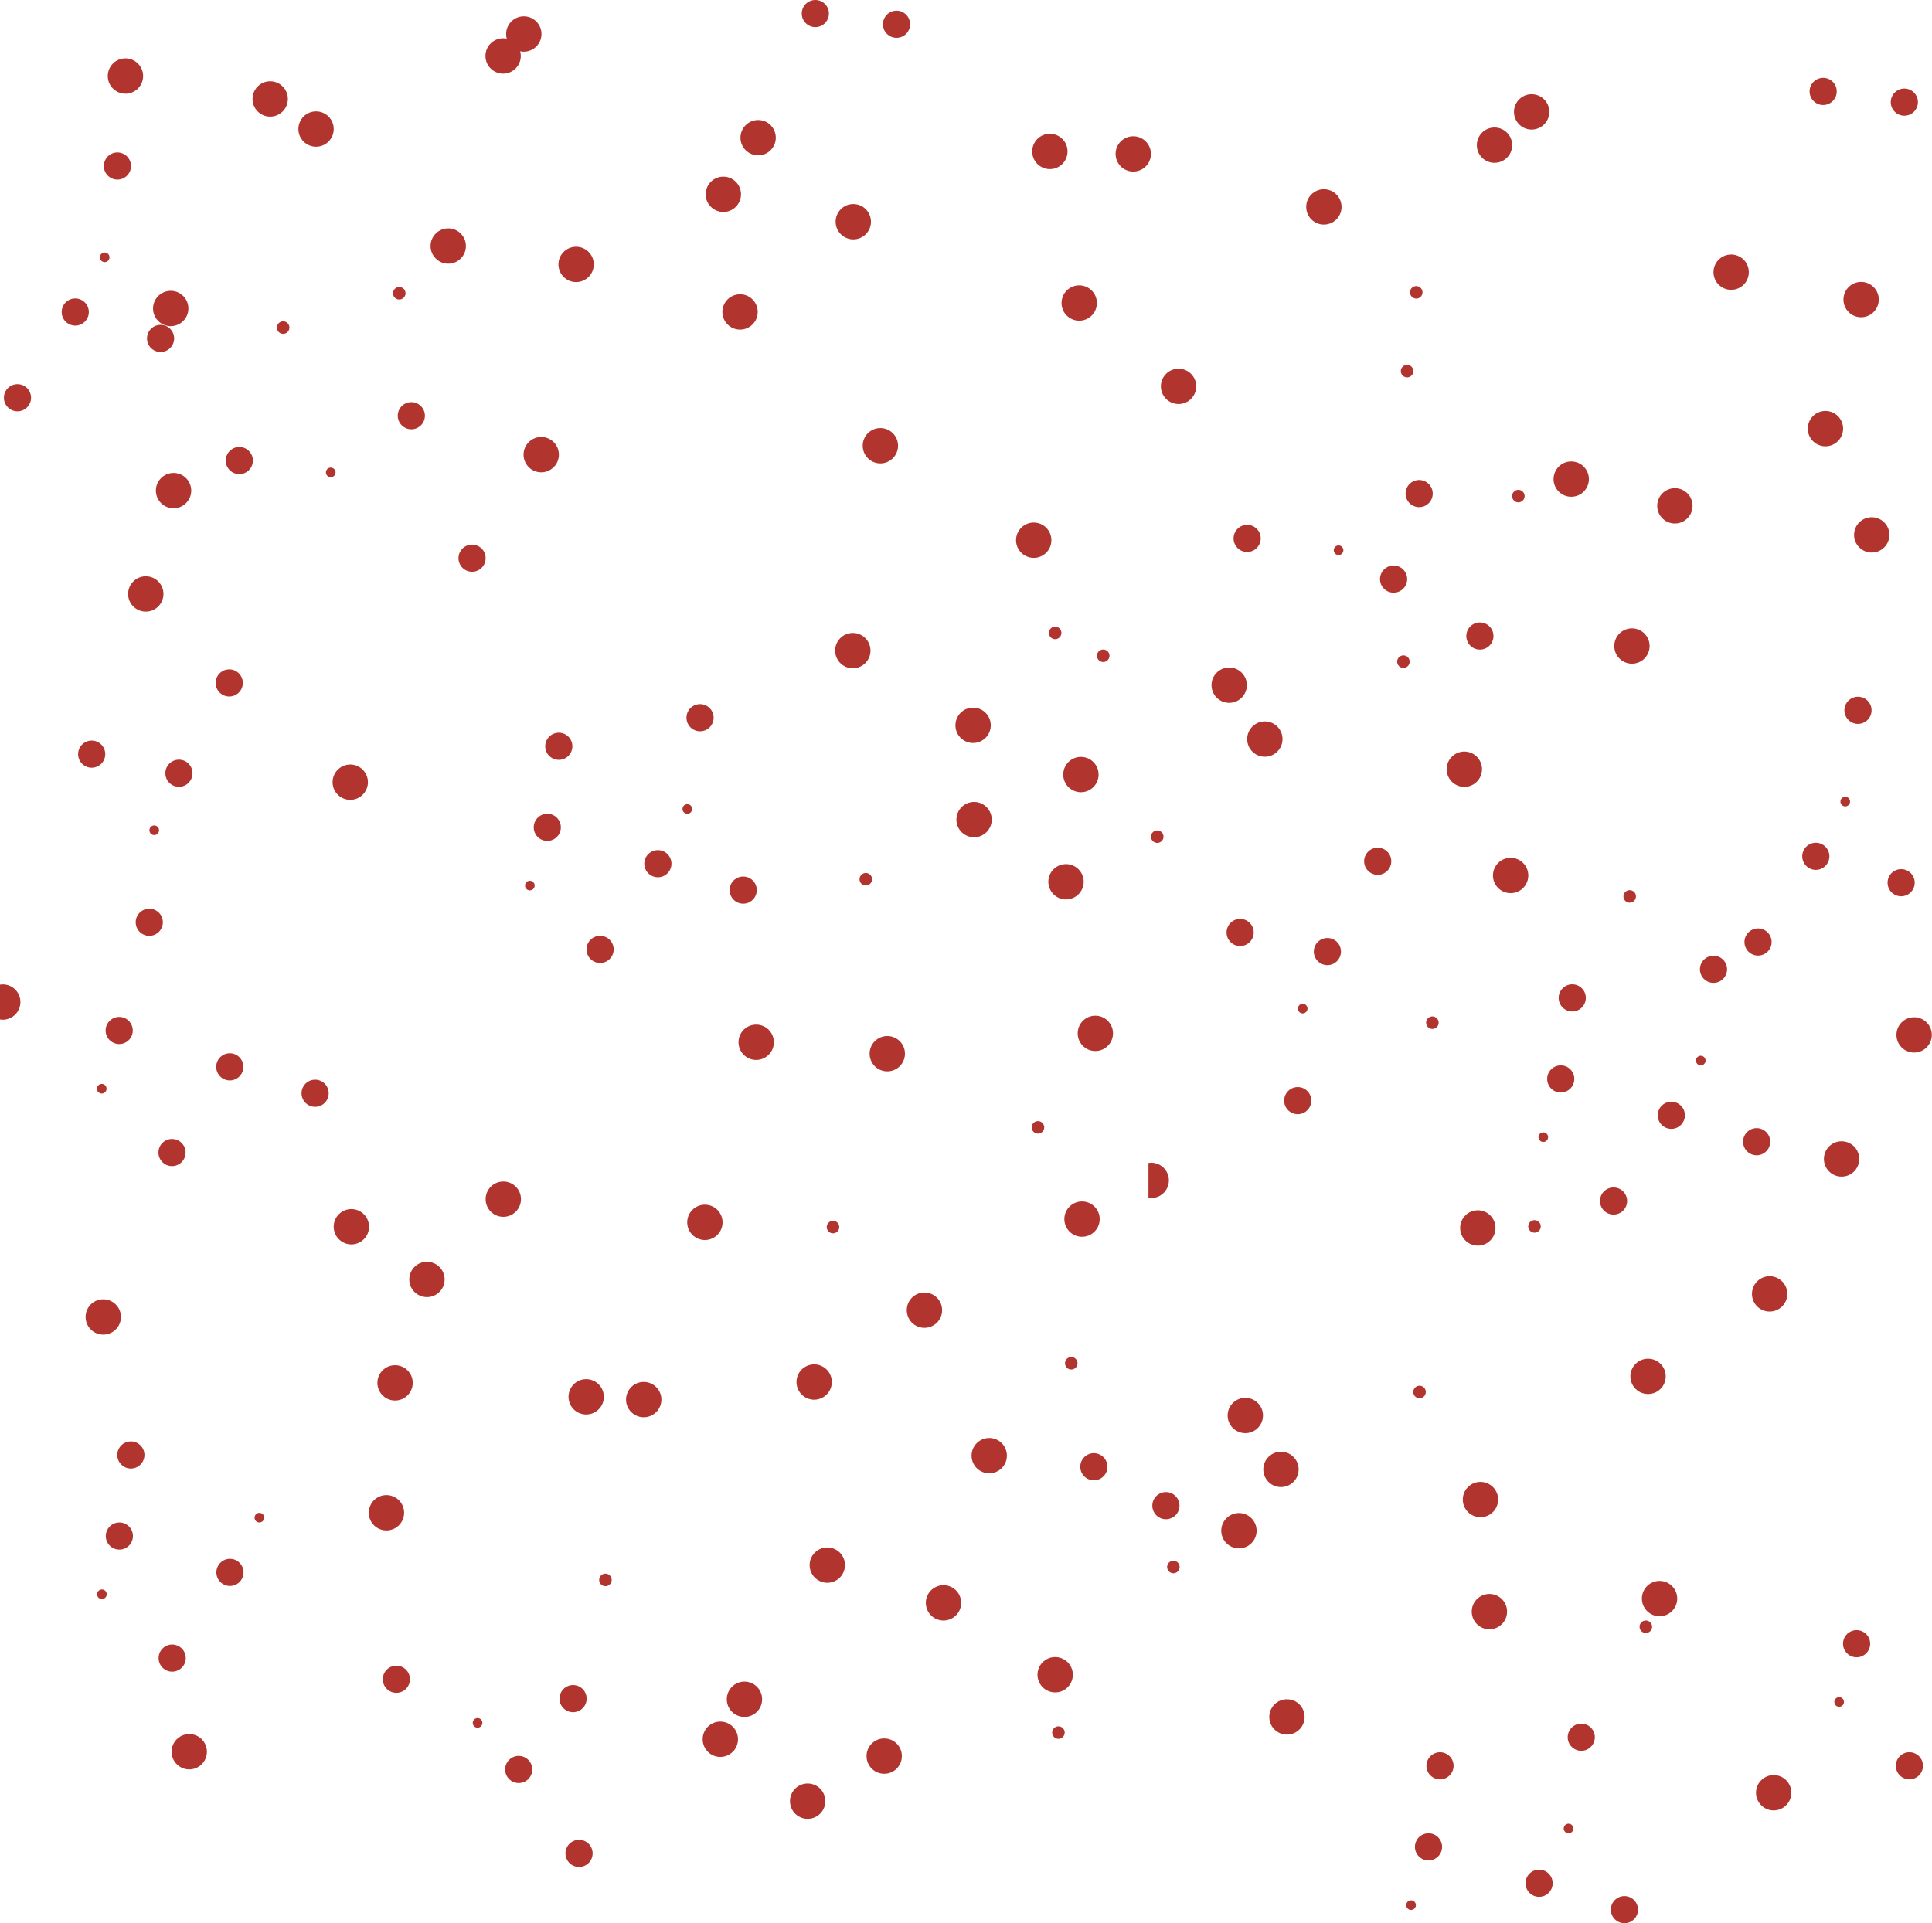 <?xml version="1.0" encoding="UTF-8" standalone="no"?><svg xmlns="http://www.w3.org/2000/svg" xmlns:xlink="http://www.w3.org/1999/xlink" fill="#000000" height="494" preserveAspectRatio="xMidYMid meet" version="1" viewBox="0.0 0.0 496.1 494.0" width="496.1" zoomAndPan="magnify"><defs><clipPath id="a"><path d="M 486 261 L 496.051 261 L 496.051 271 L 486 271 Z M 486 261"/></clipPath><clipPath id="b"><path d="M 413 486 L 421 486 L 421 493.969 L 413 493.969 Z M 413 486"/></clipPath></defs><g><g id="change1_1"><path d="M 476.09 137.348 C 476.113 134.84 478.16 132.828 480.668 132.852 C 483.176 132.871 485.188 134.922 485.164 137.43 C 485.145 139.934 483.094 141.949 480.586 141.926 C 478.082 141.902 476.066 139.852 476.09 137.348" fill="#b2342f"/></g><g id="change1_2"><path d="M 468.344 297.633 C 468.367 295.125 470.414 293.113 472.922 293.137 C 475.43 293.156 477.441 295.207 477.418 297.715 C 477.398 300.219 475.348 302.234 472.84 302.211 C 470.336 302.188 468.32 300.141 468.344 297.633" fill="#b2342f"/></g><g id="change1_3"><path d="M 269.191 226.441 C 269.215 223.938 271.266 221.922 273.77 221.945 C 276.277 221.965 278.289 224.016 278.27 226.523 C 278.246 229.027 276.195 231.039 273.688 231.02 C 271.184 230.996 269.172 228.945 269.191 226.441" fill="#b2342f"/></g><g id="change1_4"><path d="M 221.527 114.441 C 221.547 111.938 223.598 109.922 226.102 109.945 C 228.609 109.969 230.621 112.02 230.602 114.523 C 230.578 117.027 228.527 119.043 226.023 119.02 C 223.516 119 221.504 116.949 221.527 114.441" fill="#b2342f"/></g><g id="change1_5"><path d="M 134.438 116.734 C 134.461 114.227 136.512 112.215 139.016 112.234 C 141.52 112.258 143.535 114.309 143.512 116.816 C 143.488 119.32 141.441 121.336 138.934 121.312 C 136.43 121.289 134.414 119.238 134.438 116.734" fill="#b2342f"/></g><g id="change1_6"><path d="M 418.652 353.473 C 418.676 350.969 420.723 348.953 423.23 348.977 C 425.734 349 427.75 351.047 427.727 353.555 C 427.703 356.059 425.656 358.074 423.148 358.051 C 420.645 358.031 418.629 355.98 418.652 353.473" fill="#b2342f"/></g><g id="change1_7"><path d="M 315.234 363.527 C 315.258 361.023 317.309 359.008 319.816 359.031 C 322.32 359.055 324.336 361.102 324.312 363.609 C 324.289 366.113 322.238 368.129 319.734 368.105 C 317.227 368.082 315.215 366.035 315.234 363.527" fill="#b2342f"/></g><g id="change1_8"><path d="M 421.008 417.812 C 421.016 416.922 421.742 416.207 422.633 416.215 C 423.52 416.223 424.234 416.949 424.227 417.84 C 424.219 418.727 423.492 419.441 422.602 419.434 C 421.715 419.426 421 418.699 421.008 417.812" fill="#b2342f"/></g><g id="change1_9"><path d="M 362.902 357.516 C 362.91 356.625 363.637 355.914 364.527 355.918 C 365.414 355.926 366.129 356.656 366.121 357.543 C 366.113 358.434 365.387 359.148 364.496 359.141 C 363.609 359.133 362.895 358.402 362.902 357.516" fill="#b2342f"/></g><g id="change1_10"><path d="M 366.199 262.656 C 366.207 261.77 366.934 261.055 367.824 261.062 C 368.711 261.07 369.426 261.797 369.418 262.688 C 369.41 263.574 368.684 264.289 367.797 264.281 C 366.906 264.273 366.191 263.547 366.199 262.656" fill="#b2342f"/></g><g id="change1_11"><path d="M 392.422 314.988 C 392.43 314.098 393.156 313.383 394.043 313.391 C 394.934 313.398 395.648 314.125 395.641 315.016 C 395.633 315.902 394.902 316.617 394.016 316.609 C 393.125 316.602 392.41 315.875 392.422 314.988" fill="#b2342f"/></g><g id="change1_12"><path d="M 383.363 224.828 C 383.387 222.32 385.434 220.309 387.941 220.328 C 390.445 220.352 392.461 222.402 392.438 224.906 C 392.418 227.414 390.367 229.426 387.859 229.406 C 385.355 229.383 383.34 227.336 383.363 224.828" fill="#b2342f"/></g><g id="change1_13"><path d="M 375.617 385.113 C 375.641 382.605 377.688 380.594 380.195 380.617 C 382.699 380.637 384.715 382.688 384.691 385.191 C 384.672 387.699 382.621 389.711 380.113 389.691 C 377.605 389.668 375.594 387.617 375.617 385.113" fill="#b2342f"/></g><g id="change1_14"><path d="M 187.355 228.59 C 187.371 226.664 188.945 225.117 190.871 225.137 C 192.797 225.152 194.344 226.727 194.328 228.652 C 194.309 230.578 192.734 232.125 190.809 232.109 C 188.887 232.09 187.34 230.516 187.355 228.59" fill="#b2342f"/></g><g id="change1_15"><path d="M 176.465 313.922 C 176.488 311.414 178.539 309.402 181.043 309.422 C 183.551 309.445 185.562 311.496 185.539 314 C 185.52 316.508 183.469 318.523 180.965 318.5 C 178.457 318.477 176.445 316.426 176.465 313.922" fill="#b2342f"/></g><g id="change1_16"><path d="M 137.051 212.469 C 137.066 210.543 138.641 208.996 140.566 209.012 C 142.492 209.031 144.039 210.605 144.02 212.531 C 144.004 214.453 142.43 216.004 140.504 215.984 C 138.578 215.969 137.031 214.395 137.051 212.469" fill="#b2342f"/></g><g id="change1_17"><path d="M 21.98 338.211 C 22 335.707 24.051 333.691 26.555 333.715 C 29.062 333.738 31.074 335.789 31.055 338.293 C 31.031 340.801 28.98 342.812 26.473 342.789 C 23.969 342.77 21.957 340.719 21.98 338.211" fill="#b2342f"/></g><g id="change1_18"><path d="M 44.059 449.887 C 44.082 447.379 46.133 445.367 48.637 445.391 C 51.145 445.41 53.156 447.461 53.133 449.969 C 53.113 452.473 51.062 454.488 48.555 454.465 C 46.051 454.441 44.035 452.391 44.059 449.887" fill="#b2342f"/></g><g id="change1_19"><path d="M 325.926 440.953 C 325.949 438.449 327.996 436.434 330.504 436.457 C 333.012 436.48 335.023 438.527 335 441.035 C 334.977 443.539 332.93 445.555 330.422 445.531 C 327.914 445.508 325.902 443.461 325.926 440.953" fill="#b2342f"/></g><g id="change1_20"><path d="M 222.512 451.008 C 222.531 448.5 224.582 446.488 227.086 446.512 C 229.594 446.531 231.605 448.582 231.586 451.09 C 231.562 453.594 229.512 455.609 227.008 455.586 C 224.5 455.562 222.488 453.512 222.512 451.008" fill="#b2342f"/></g><g id="change1_21"><path d="M 270.176 444.996 C 270.184 444.105 270.91 443.391 271.801 443.398 C 272.688 443.406 273.402 444.133 273.395 445.023 C 273.387 445.91 272.66 446.625 271.77 446.617 C 270.883 446.609 270.164 445.883 270.176 444.996" fill="#b2342f"/></g><g id="change1_22"><path d="M 273.473 350.137 C 273.48 349.246 274.207 348.531 275.098 348.539 C 275.984 348.547 276.699 349.277 276.691 350.164 C 276.684 351.055 275.957 351.77 275.066 351.758 C 274.18 351.754 273.465 351.023 273.473 350.137" fill="#b2342f"/></g><g id="change1_23"><path d="M 299.695 402.465 C 299.699 401.578 300.43 400.863 301.316 400.871 C 302.207 400.879 302.922 401.605 302.914 402.496 C 302.902 403.383 302.176 404.098 301.289 404.09 C 300.398 404.082 299.684 403.355 299.695 402.465" fill="#b2342f"/></g><g id="change1_24"><path d="M 324.391 377.371 C 324.414 374.867 326.465 372.852 328.969 372.875 C 331.477 372.895 333.488 374.945 333.469 377.453 C 333.445 379.957 331.395 381.973 328.891 381.949 C 326.383 381.926 324.371 379.875 324.391 377.371" fill="#b2342f"/></g><g id="change1_25"><path d="M 276.727 265.371 C 276.746 262.867 278.797 260.852 281.301 260.875 C 283.809 260.898 285.824 262.949 285.801 265.453 C 285.777 267.957 283.727 269.973 281.223 269.949 C 278.719 269.93 276.703 267.879 276.727 265.371" fill="#b2342f"/></g><g id="change1_26"><path d="M 189.637 267.664 C 189.66 265.156 191.711 263.145 194.215 263.168 C 196.723 263.188 198.734 265.238 198.715 267.746 C 198.691 270.25 196.641 272.266 194.133 272.242 C 191.629 272.219 189.613 270.168 189.637 267.664" fill="#b2342f"/></g><g id="change1_27"><path d="M 249.48 373.836 C 249.5 371.332 251.551 369.316 254.059 369.34 C 256.562 369.363 258.574 371.414 258.555 373.918 C 258.531 376.422 256.48 378.438 253.977 378.414 C 251.469 378.395 249.457 376.344 249.48 373.836" fill="#b2342f"/></g><g id="change1_28"><path d="M 186.625 436.414 C 186.648 433.91 188.699 431.895 191.203 431.918 C 193.711 431.941 195.723 433.992 195.699 436.496 C 195.68 439 193.629 441.016 191.121 440.992 C 188.617 440.973 186.602 438.922 186.625 436.414" fill="#b2342f"/></g><g id="change1_29"><path d="M 96.91 355.145 C 96.934 352.637 98.984 350.625 101.488 350.645 C 103.992 350.668 106.008 352.719 105.984 355.223 C 105.965 357.73 103.914 359.742 101.406 359.723 C 98.902 359.699 96.887 357.648 96.91 355.145" fill="#b2342f"/></g><g id="change1_30"><path d="M 464.203 110.051 C 464.227 107.543 466.273 105.531 468.781 105.551 C 471.285 105.574 473.301 107.625 473.277 110.133 C 473.254 112.637 471.203 114.652 468.699 114.629 C 466.191 114.605 464.18 112.555 464.203 110.051" fill="#b2342f"/></g><g id="change1_31"><path d="M 265.051 38.859 C 265.074 36.352 267.121 34.34 269.629 34.359 C 272.137 34.383 274.148 36.434 274.125 38.941 C 274.102 41.445 272.055 43.461 269.547 43.438 C 267.039 43.414 265.027 41.363 265.051 38.859" fill="#b2342f"/></g><g id="change1_32"><path d="M 110.562 63.148 C 110.586 60.645 112.637 58.633 115.141 58.652 C 117.648 58.676 119.66 60.727 119.637 63.23 C 119.617 65.738 117.566 67.75 115.059 67.727 C 112.555 67.707 110.543 65.656 110.562 63.148" fill="#b2342f"/></g><g id="change1_33"><path d="M 140.004 191.648 C 140.02 189.727 141.594 188.176 143.52 188.195 C 145.445 188.211 146.992 189.789 146.977 191.711 C 146.957 193.637 145.383 195.184 143.457 195.164 C 141.531 195.148 139.984 193.574 140.004 191.648" fill="#b2342f"/></g><g id="change1_34"><path d="M 414.512 165.891 C 414.531 163.387 416.582 161.371 419.09 161.395 C 421.594 161.414 423.609 163.465 423.586 165.973 C 423.562 168.477 421.512 170.492 419.008 170.469 C 416.504 170.445 414.488 168.395 414.512 165.891" fill="#b2342f"/></g><g id="change1_35"><path d="M 311.094 175.945 C 311.117 173.438 313.168 171.426 315.672 171.449 C 318.18 171.469 320.191 173.52 320.172 176.027 C 320.145 178.531 318.098 180.547 315.594 180.523 C 313.086 180.5 311.07 178.449 311.094 175.945" fill="#b2342f"/></g><g id="change1_36"><path d="M 416.863 230.227 C 416.875 229.34 417.602 228.625 418.488 228.633 C 419.379 228.641 420.094 229.367 420.086 230.258 C 420.074 231.145 419.352 231.859 418.461 231.852 C 417.57 231.844 416.855 231.117 416.863 230.227" fill="#b2342f"/></g><g id="change1_37"><path d="M 358.762 169.934 C 358.77 169.043 359.496 168.328 360.383 168.336 C 361.273 168.344 361.988 169.07 361.98 169.961 C 361.973 170.852 361.242 171.566 360.355 171.555 C 359.469 171.547 358.754 170.82 358.762 169.934" fill="#b2342f"/></g><g id="change1_38"><path d="M 362.059 75.074 C 362.066 74.184 362.793 73.469 363.684 73.477 C 364.57 73.484 365.285 74.215 365.277 75.102 C 365.27 75.992 364.543 76.703 363.652 76.695 C 362.766 76.688 362.051 75.961 362.059 75.074" fill="#b2342f"/></g><g id="change1_39"><path d="M 388.277 127.402 C 388.285 126.516 389.016 125.801 389.902 125.809 C 390.789 125.816 391.504 126.543 391.496 127.434 C 391.488 128.32 390.762 129.035 389.871 129.027 C 388.984 129.02 388.27 128.293 388.277 127.402" fill="#b2342f"/></g><g id="change1_40"><path d="M 379.223 37.242 C 379.242 34.738 381.293 32.723 383.801 32.746 C 386.305 32.77 388.316 34.816 388.297 37.324 C 388.273 39.832 386.227 41.844 383.719 41.82 C 381.215 41.801 379.199 39.75 379.223 37.242" fill="#b2342f"/></g><g id="change1_41"><path d="M 371.477 197.527 C 371.496 195.023 373.547 193.012 376.055 193.031 C 378.559 193.055 380.574 195.105 380.551 197.609 C 380.527 200.117 378.477 202.129 375.973 202.105 C 373.465 202.086 371.453 200.035 371.477 197.527" fill="#b2342f"/></g><g id="change1_42"><path d="M 190.137 35.324 C 190.16 32.82 192.211 30.805 194.715 30.828 C 197.223 30.848 199.234 32.898 199.211 35.406 C 199.191 37.91 197.141 39.926 194.637 39.902 C 192.129 39.879 190.113 37.832 190.137 35.324" fill="#b2342f"/></g><g id="change1_43"><path d="M 124.656 14.34 C 124.68 11.832 126.73 9.82 129.234 9.84 C 131.742 9.863 133.754 11.914 133.73 14.422 C 133.711 16.926 131.66 18.938 129.152 18.918 C 126.648 18.895 124.637 16.844 124.656 14.34" fill="#b2342f"/></g><g id="change1_44"><path d="M 269.332 162.555 C 269.34 161.664 270.066 160.949 270.953 160.957 C 271.844 160.965 272.559 161.691 272.551 162.582 C 272.543 163.469 271.816 164.184 270.926 164.18 C 270.039 164.172 269.324 163.441 269.332 162.555" fill="#b2342f"/></g><g id="change1_45"><path d="M 295.551 214.883 C 295.559 213.992 296.285 213.281 297.176 213.285 C 298.062 213.297 298.777 214.023 298.77 214.91 C 298.762 215.801 298.035 216.516 297.145 216.508 C 296.258 216.5 295.543 215.773 295.551 214.883" fill="#b2342f"/></g><g id="change1_46"><path d="M 320.25 189.789 C 320.273 187.281 322.324 185.27 324.828 185.289 C 327.336 185.312 329.348 187.363 329.324 189.867 C 329.305 192.375 327.254 194.391 324.746 194.367 C 322.242 194.344 320.227 192.293 320.25 189.789" fill="#b2342f"/></g><g id="change1_47"><path d="M 272.586 77.789 C 272.605 75.285 274.656 73.27 277.16 73.289 C 279.668 73.312 281.684 75.363 281.66 77.871 C 281.637 80.375 279.586 82.391 277.078 82.367 C 274.574 82.344 272.562 80.297 272.586 77.789" fill="#b2342f"/></g><g id="change1_48"><path d="M 165.445 221.809 C 165.465 219.883 167.039 218.336 168.961 218.352 C 170.891 218.371 172.438 219.945 172.418 221.871 C 172.402 223.797 170.828 225.344 168.902 225.324 C 166.977 225.309 165.43 223.734 165.445 221.809" fill="#b2342f"/></g><g id="change1_49"><path d="M 185.496 80.082 C 185.52 77.574 187.566 75.562 190.074 75.582 C 192.578 75.605 194.594 77.656 194.57 80.16 C 194.547 82.668 192.496 84.68 189.992 84.66 C 187.488 84.637 185.473 82.586 185.496 80.082" fill="#b2342f"/></g><g id="change1_50"><path d="M 245.336 186.254 C 245.359 183.746 247.406 181.734 249.914 181.758 C 252.422 181.777 254.434 183.828 254.41 186.336 C 254.391 188.84 252.34 190.855 249.832 190.832 C 247.328 190.812 245.316 188.762 245.336 186.254" fill="#b2342f"/></g><g id="change1_51"><path d="M 265.352 143.289 C 262.844 143.238 260.852 141.168 260.902 138.66 C 260.957 136.156 263.031 134.164 265.535 134.219 C 268.039 134.27 270.031 136.34 269.977 138.848 C 269.93 141.352 267.855 143.34 265.352 143.289" fill="#b2342f"/></g><g id="change1_52"><path d="M 277.75 317.66 C 275.246 317.609 273.254 315.539 273.305 313.031 C 273.355 310.527 275.434 308.535 277.938 308.59 C 280.441 308.641 282.434 310.715 282.379 313.219 C 282.328 315.723 280.254 317.715 277.75 317.66" fill="#b2342f"/></g><g id="change1_53"><path d="M 165.203 364.02 C 162.699 363.969 160.707 361.898 160.758 359.391 C 160.812 356.887 162.887 354.898 165.391 354.949 C 167.895 355 169.887 357.07 169.836 359.578 C 169.781 362.082 167.711 364.074 165.203 364.02" fill="#b2342f"/></g><g id="change1_54"><path d="M 277.465 203.48 C 274.961 203.43 272.969 201.355 273.02 198.852 C 273.07 196.344 275.145 194.355 277.652 194.406 C 280.156 194.461 282.145 196.531 282.094 199.035 C 282.043 201.543 279.973 203.531 277.465 203.48" fill="#b2342f"/></g><g id="change1_55"><path d="M 212.344 406.531 C 209.84 406.477 207.848 404.406 207.898 401.898 C 207.953 399.395 210.023 397.406 212.531 397.457 C 215.035 397.508 217.027 399.578 216.977 402.086 C 216.922 404.59 214.848 406.582 212.344 406.531" fill="#b2342f"/></g><g id="change1_56"><path d="M 318.043 397.691 C 315.539 397.641 313.547 395.566 313.598 393.062 C 313.652 390.559 315.727 388.566 318.23 388.617 C 320.734 388.668 322.727 390.742 322.672 393.25 C 322.621 395.754 320.547 397.742 318.043 397.691" fill="#b2342f"/></g><g id="change1_57"><path d="M 90.133 319.621 C 87.625 319.566 85.637 317.496 85.688 314.988 C 85.738 312.484 87.812 310.496 90.316 310.547 C 92.824 310.598 94.812 312.672 94.762 315.176 C 94.711 317.684 92.637 319.672 90.133 319.621" fill="#b2342f"/></g><g id="change1_58"><path d="M 218.895 171.648 C 216.391 171.598 214.398 169.523 214.449 167.02 C 214.5 164.512 216.574 162.527 219.082 162.574 C 221.586 162.629 223.578 164.699 223.523 167.207 C 223.473 169.711 221.398 171.699 218.895 171.648" fill="#b2342f"/></g><g id="change1_59"><path d="M 227.746 275.176 C 225.238 275.125 223.25 273.051 223.301 270.543 C 223.352 268.039 225.426 266.051 227.934 266.102 C 230.438 266.152 232.426 268.227 232.375 270.73 C 232.324 273.238 230.25 275.227 227.746 275.176" fill="#b2342f"/></g><g id="change1_60"><path d="M 283.254 170.043 C 282.367 170.023 281.66 169.289 281.68 168.402 C 281.695 167.512 282.434 166.809 283.32 166.824 C 284.211 166.844 284.918 167.578 284.898 168.469 C 284.879 169.355 284.145 170.062 283.254 170.043" fill="#b2342f"/></g><g id="change1_61"><path d="M 222.285 227.441 C 221.398 227.426 220.691 226.691 220.711 225.801 C 220.73 224.91 221.465 224.207 222.352 224.223 C 223.242 224.242 223.949 224.977 223.93 225.867 C 223.91 226.754 223.176 227.461 222.285 227.441" fill="#b2342f"/></g><g id="change1_62"><path d="M 136.031 228.691 C 135.348 228.68 134.805 228.113 134.82 227.43 C 134.832 226.75 135.398 226.207 136.082 226.219 C 136.766 226.234 137.305 226.797 137.293 227.48 C 137.277 228.164 136.711 228.707 136.031 228.691" fill="#b2342f"/></g><g id="change1_63"><path d="M 176.465 209.02 C 175.781 209.004 175.238 208.438 175.254 207.758 C 175.27 207.074 175.836 206.531 176.52 206.547 C 177.199 206.559 177.742 207.125 177.727 207.809 C 177.715 208.488 177.148 209.031 176.465 209.02" fill="#b2342f"/></g><g id="change1_64"><path d="M 89.844 205.438 C 87.34 205.387 85.352 203.312 85.402 200.809 C 85.453 198.305 87.527 196.312 90.031 196.363 C 92.539 196.414 94.527 198.488 94.477 200.992 C 94.422 203.5 92.352 205.488 89.844 205.438" fill="#b2342f"/></g><g id="change1_65"><path d="M 250.031 215.051 C 247.523 214.996 245.535 212.926 245.586 210.422 C 245.641 207.914 247.711 205.926 250.219 205.977 C 252.723 206.027 254.711 208.102 254.66 210.605 C 254.609 213.113 252.535 215.102 250.031 215.051" fill="#b2342f"/></g><g id="change1_66"><path d="M 213.867 316.777 C 212.977 316.762 212.273 316.027 212.289 315.137 C 212.309 314.25 213.047 313.543 213.934 313.562 C 214.82 313.578 215.527 314.316 215.508 315.203 C 215.492 316.09 214.754 316.797 213.867 316.777" fill="#b2342f"/></g><g id="change1_67"><path d="M 266.5 291.168 C 265.609 291.152 264.902 290.418 264.922 289.527 C 264.941 288.641 265.676 287.934 266.562 287.953 C 267.453 287.973 268.156 288.707 268.141 289.594 C 268.121 290.484 267.387 291.188 266.5 291.168" fill="#b2342f"/></g><g id="change1_68"><path d="M 154.023 247.34 C 152.098 247.297 150.57 245.703 150.609 243.781 C 150.648 241.855 152.242 240.328 154.164 240.367 C 156.09 240.406 157.621 242 157.582 243.926 C 157.543 245.848 155.949 247.379 154.023 247.34" fill="#b2342f"/></g><g id="change1_69"><path d="M 129.148 312.539 C 126.641 312.488 124.652 310.418 124.703 307.91 C 124.754 305.406 126.828 303.414 129.332 303.469 C 131.84 303.52 133.828 305.594 133.777 308.098 C 133.727 310.602 131.652 312.59 129.148 312.539" fill="#b2342f"/></g><g id="change1_70"><path d="M 237.285 341.047 C 234.781 340.996 232.793 338.926 232.844 336.418 C 232.895 333.914 234.969 331.922 237.473 331.977 C 239.98 332.027 241.969 334.102 241.918 336.605 C 241.867 339.113 239.793 341.098 237.285 341.047" fill="#b2342f"/></g><g id="change1_71"><path d="M 176.273 184.309 C 176.293 182.383 177.867 180.836 179.793 180.852 C 181.719 180.871 183.266 182.445 183.246 184.371 C 183.23 186.297 181.656 187.844 179.73 187.824 C 177.805 187.809 176.258 186.234 176.273 184.309" fill="#b2342f"/></g><g id="change1_72"><path d="M 37.746 86.895 C 37.766 84.969 39.34 83.422 41.266 83.441 C 43.191 83.457 44.734 85.031 44.719 86.957 C 44.703 88.883 43.129 90.43 41.203 90.414 C 39.277 90.395 37.73 88.82 37.746 86.895" fill="#b2342f"/></g><g id="change1_73"><path d="M 40.027 125.969 C 40.051 123.461 42.102 121.449 44.605 121.469 C 47.113 121.492 49.125 123.543 49.105 126.051 C 49.082 128.555 47.031 130.57 44.523 130.547 C 42.02 130.523 40.008 128.473 40.027 125.969" fill="#b2342f"/></g><g id="change1_74"><path d="M 15.84 80.113 C 15.855 78.188 17.43 76.641 19.355 76.656 C 21.281 76.676 22.828 78.25 22.812 80.176 C 22.793 82.102 21.219 83.648 19.293 83.633 C 17.367 83.613 15.82 82.039 15.84 80.113" fill="#b2342f"/></g><g id="change1_75"><path d="M 37.34 157.094 C 34.836 157.043 32.844 154.969 32.898 152.465 C 32.949 149.961 35.023 147.969 37.527 148.02 C 40.035 148.074 42.023 150.145 41.973 152.652 C 41.922 155.156 39.848 157.145 37.34 157.094" fill="#b2342f"/></g><g id="change1_76"><path d="M 69.285 29.953 C 66.781 29.902 64.793 27.828 64.844 25.324 C 64.895 22.816 66.969 20.828 69.473 20.879 C 71.977 20.934 73.969 23.008 73.918 25.508 C 73.863 28.016 71.789 30.008 69.285 29.953" fill="#b2342f"/></g><g id="change1_77"><path d="M 72.68 85.746 C 71.789 85.73 71.086 84.992 71.102 84.105 C 71.121 83.215 71.855 82.512 72.746 82.527 C 73.633 82.547 74.34 83.281 74.32 84.172 C 74.301 85.059 73.566 85.766 72.68 85.746" fill="#b2342f"/></g><g id="change1_78"><path d="M 26.855 67.324 C 26.176 67.309 25.633 66.742 25.645 66.062 C 25.66 65.379 26.227 64.836 26.91 64.852 C 27.59 64.863 28.133 65.43 28.117 66.109 C 28.105 66.793 27.539 67.336 26.855 67.324" fill="#b2342f"/></g><g id="change1_79"><path d="M 4.414 105.645 C 2.488 105.602 0.961 104.008 1 102.082 C 1.039 100.16 2.633 98.633 4.559 98.672 C 6.484 98.711 8.012 100.305 7.973 102.23 C 7.934 104.152 6.34 105.684 4.414 105.645" fill="#b2342f"/></g><g id="change1_80"><path d="M 26.668 42.613 C 26.684 40.688 28.258 39.141 30.184 39.156 C 32.109 39.176 33.656 40.75 33.641 42.676 C 33.621 44.602 32.047 46.148 30.121 46.133 C 28.199 46.113 26.648 44.539 26.668 42.613" fill="#b2342f"/></g><g id="change1_81"><path d="M 374.938 315.355 C 374.961 312.852 377.012 310.836 379.516 310.859 C 382.02 310.883 384.035 312.934 384.012 315.438 C 383.988 317.941 381.941 319.957 379.434 319.934 C 376.93 319.914 374.914 317.863 374.938 315.355" fill="#b2342f"/></g><g id="change1_82"><path d="M 447.59 293.215 C 447.605 291.289 449.18 289.742 451.105 289.758 C 453.027 289.777 454.574 291.352 454.559 293.277 C 454.543 295.203 452.969 296.75 451.043 296.73 C 449.117 296.715 447.57 295.141 447.59 293.215" fill="#b2342f"/></g><g id="change1_83"><path d="M 397.281 277.09 C 397.301 275.168 398.875 273.621 400.801 273.637 C 402.727 273.652 404.27 275.23 404.254 277.152 C 404.238 279.078 402.66 280.625 400.734 280.609 C 398.812 280.594 397.266 279.016 397.281 277.09" fill="#b2342f"/></g><g id="change1_84"><path d="M 449.871 332.289 C 449.891 329.781 451.941 327.77 454.445 327.789 C 456.953 327.812 458.969 329.863 458.945 332.367 C 458.922 334.875 456.871 336.887 454.367 336.867 C 451.859 336.844 449.848 334.793 449.871 332.289" fill="#b2342f"/></g><g id="change1_85"><path d="M 400.234 256.273 C 400.254 254.348 401.828 252.801 403.754 252.816 C 405.68 252.836 407.227 254.41 407.207 256.336 C 407.191 258.262 405.617 259.809 403.691 259.793 C 401.766 259.773 400.219 258.199 400.234 256.273" fill="#b2342f"/></g><g id="change1_86"><path d="M 425.68 286.434 C 425.695 284.508 427.273 282.961 429.195 282.977 C 431.121 282.992 432.668 284.57 432.652 286.496 C 432.637 288.418 431.059 289.969 429.133 289.949 C 427.211 289.934 425.66 288.359 425.68 286.434" fill="#b2342f"/></g><g id="change1_87"><path d="M 396.266 293.316 C 395.578 293.301 395.039 292.738 395.051 292.055 C 395.066 291.371 395.633 290.828 396.312 290.844 C 396.996 290.859 397.539 291.422 397.523 292.105 C 397.512 292.789 396.945 293.332 396.266 293.316" fill="#b2342f"/></g><g id="change1_88"><path d="M 436.699 273.641 C 436.016 273.629 435.473 273.062 435.484 272.379 C 435.5 271.695 436.066 271.156 436.75 271.168 C 437.434 271.184 437.973 271.746 437.961 272.43 C 437.945 273.113 437.383 273.656 436.699 273.641" fill="#b2342f"/></g><g id="change1_89"><path d="M 414.258 311.961 C 412.332 311.922 410.805 310.328 410.844 308.402 C 410.883 306.48 412.477 304.953 414.398 304.992 C 416.324 305.031 417.852 306.625 417.812 308.547 C 417.773 310.473 416.18 312 414.258 311.961" fill="#b2342f"/></g><g id="change1_90"><path d="M 436.508 248.93 C 436.523 247.008 438.102 245.461 440.023 245.477 C 441.949 245.492 443.496 247.07 443.48 248.992 C 443.465 250.918 441.887 252.469 439.965 252.449 C 438.039 252.434 436.492 250.855 436.508 248.93" fill="#b2342f"/></g><g id="change1_91"><path d="M 484.691 226.691 C 484.707 224.77 486.281 223.223 488.207 223.238 C 490.133 223.254 491.68 224.832 491.66 226.754 C 491.645 228.68 490.07 230.227 488.145 230.211 C 486.223 230.195 484.676 228.617 484.691 226.691" fill="#b2342f"/></g><g clip-path="url(#a)" id="change1_177"><path d="M 486.973 265.766 C 486.992 263.262 489.047 261.246 491.551 261.27 C 494.059 261.293 496.07 263.344 496.051 265.848 C 496.027 268.352 493.977 270.367 491.469 270.344 C 488.965 270.324 486.949 268.273 486.973 265.766" fill="#b2342f"/></g><g id="change1_92"><path d="M 462.781 219.91 C 462.801 217.988 464.375 216.438 466.297 216.457 C 468.227 216.473 469.773 218.051 469.754 219.973 C 469.738 221.898 468.164 223.445 466.234 223.43 C 464.312 223.41 462.766 221.836 462.781 219.91" fill="#b2342f"/></g><g id="change1_93"><path d="M 473.801 207.121 C 473.117 207.105 472.574 206.543 472.59 205.859 C 472.602 205.176 473.172 204.633 473.852 204.648 C 474.531 204.664 475.074 205.227 475.062 205.91 C 475.051 206.594 474.484 207.137 473.801 207.121" fill="#b2342f"/></g><g id="change1_94"><path d="M 451.359 245.441 C 449.434 245.402 447.906 243.809 447.945 241.883 C 447.984 239.961 449.578 238.43 451.504 238.469 C 453.43 238.512 454.953 240.102 454.918 242.027 C 454.879 243.953 453.281 245.48 451.359 245.441" fill="#b2342f"/></g><g id="change1_95"><path d="M 473.609 182.41 C 473.629 180.484 475.203 178.938 477.129 178.953 C 479.051 178.973 480.602 180.547 480.582 182.473 C 480.566 184.398 478.988 185.945 477.066 185.93 C 475.141 185.91 473.594 184.336 473.609 182.41" fill="#b2342f"/></g><g id="change1_96"><path d="M 77.43 280.766 C 77.445 278.84 79.02 277.293 80.945 277.312 C 82.871 277.328 84.418 278.902 84.402 280.828 C 84.383 282.754 82.809 284.301 80.883 284.285 C 78.957 284.266 77.41 282.691 77.43 280.766" fill="#b2342f"/></g><g id="change1_97"><path d="M 27.121 264.645 C 27.141 262.719 28.715 261.172 30.641 261.188 C 32.566 261.207 34.113 262.781 34.094 264.707 C 34.078 266.629 32.504 268.18 30.578 268.16 C 28.652 268.145 27.105 266.57 27.121 264.645" fill="#b2342f"/></g><g id="change1_98"><path d="M 55.52 273.984 C 55.539 272.059 57.113 270.512 59.035 270.527 C 60.965 270.547 62.512 272.121 62.492 274.047 C 62.477 275.973 60.902 277.52 58.973 277.504 C 57.051 277.484 55.504 275.91 55.52 273.984" fill="#b2342f"/></g><g id="change1_99"><path d="M 26.105 280.867 C 25.422 280.855 24.879 280.289 24.895 279.605 C 24.906 278.922 25.473 278.383 26.156 278.395 C 26.836 278.41 27.379 278.973 27.367 279.656 C 27.352 280.34 26.785 280.883 26.105 280.867" fill="#b2342f"/></g><g id="change1_100"><path d="M 44.098 299.512 C 42.172 299.473 40.645 297.883 40.684 295.957 C 40.723 294.031 42.316 292.504 44.238 292.543 C 46.164 292.582 47.695 294.176 47.656 296.102 C 47.613 298.023 46.023 299.555 44.098 299.512" fill="#b2342f"/></g><g id="change1_101"><path d="M 450.91 460.418 C 450.934 457.914 452.98 455.898 455.488 455.922 C 457.992 455.945 460.008 457.996 459.984 460.5 C 459.961 463.004 457.914 465.02 455.406 464.996 C 452.902 464.977 450.887 462.926 450.91 460.418" fill="#b2342f"/></g><g id="change1_102"><path d="M 473.254 422.152 C 473.27 420.23 474.848 418.68 476.77 418.699 C 478.695 418.715 480.242 420.289 480.227 422.215 C 480.207 424.141 478.637 425.688 476.711 425.672 C 474.781 425.652 473.238 424.078 473.254 422.152" fill="#b2342f"/></g><g id="change1_103"><path d="M 377.914 413.898 C 377.938 411.395 379.988 409.379 382.492 409.402 C 385 409.422 387.012 411.473 386.988 413.98 C 386.969 416.484 384.918 418.5 382.41 418.477 C 379.906 418.453 377.895 416.406 377.914 413.898" fill="#b2342f"/></g><g id="change1_104"><path d="M 472.234 438.379 C 471.555 438.363 471.012 437.801 471.023 437.117 C 471.035 436.434 471.602 435.891 472.285 435.906 C 472.969 435.922 473.512 436.484 473.496 437.168 C 473.48 437.852 472.918 438.391 472.234 438.379" fill="#b2342f"/></g><g id="change1_105"><path d="M 426.051 415.125 C 423.547 415.074 421.555 413 421.605 410.496 C 421.66 407.988 423.73 406 426.238 406.051 C 428.742 406.102 430.73 408.176 430.68 410.68 C 430.629 413.188 428.559 415.176 426.051 415.125" fill="#b2342f"/></g><g id="change1_106"><path d="M 490.227 457.023 C 488.305 456.984 486.773 455.391 486.812 453.465 C 486.852 451.543 488.445 450.012 490.371 450.051 C 492.297 450.094 493.824 451.684 493.785 453.609 C 493.746 455.535 492.152 457.062 490.227 457.023" fill="#b2342f"/></g><g clip-path="url(#b)" id="change1_178"><path d="M 413.633 490.453 C 413.648 488.527 415.227 486.98 417.148 486.996 C 419.074 487.016 420.621 488.59 420.605 490.516 C 420.59 492.438 419.016 493.988 417.09 493.969 C 415.164 493.953 413.617 492.379 413.633 490.453" fill="#b2342f"/></g><g id="change1_107"><path d="M 363.328 474.328 C 363.344 472.406 364.918 470.859 366.844 470.875 C 368.77 470.891 370.316 472.469 370.301 474.391 C 370.281 476.316 368.707 477.863 366.781 477.848 C 364.855 477.828 363.309 476.254 363.328 474.328" fill="#b2342f"/></g><g id="change1_108"><path d="M 366.281 453.512 C 366.301 451.586 367.875 450.039 369.801 450.055 C 371.723 450.074 373.27 451.648 373.254 453.57 C 373.234 455.5 371.66 457.047 369.734 457.027 C 367.812 457.012 366.266 455.438 366.281 453.512" fill="#b2342f"/></g><g id="change1_109"><path d="M 391.727 483.672 C 391.742 481.746 393.316 480.195 395.242 480.215 C 397.168 480.23 398.715 481.809 398.695 483.73 C 398.68 485.656 397.105 487.207 395.18 487.188 C 393.258 487.172 391.707 485.594 391.727 483.672" fill="#b2342f"/></g><g id="change1_110"><path d="M 362.309 490.555 C 361.625 490.539 361.082 489.977 361.098 489.293 C 361.109 488.609 361.676 488.066 362.359 488.082 C 363.043 488.098 363.586 488.66 363.57 489.344 C 363.555 490.027 362.992 490.566 362.309 490.555" fill="#b2342f"/></g><g id="change1_111"><path d="M 402.742 470.879 C 402.062 470.867 401.52 470.301 401.531 469.617 C 401.547 468.934 402.113 468.395 402.797 468.406 C 403.477 468.422 404.02 468.984 404.008 469.668 C 403.992 470.352 403.426 470.895 402.742 470.879" fill="#b2342f"/></g><g id="change1_112"><path d="M 402.555 446.168 C 402.57 444.246 404.145 442.695 406.07 442.715 C 407.996 442.73 409.543 444.309 409.527 446.23 C 409.508 448.156 407.934 449.703 406.008 449.688 C 404.086 449.672 402.535 448.094 402.555 446.168" fill="#b2342f"/></g><g id="change1_113"><path d="M 27.164 394.492 C 27.184 392.566 28.758 391.02 30.684 391.039 C 32.609 391.055 34.156 392.629 34.137 394.555 C 34.121 396.48 32.547 398.027 30.621 398.012 C 28.695 397.992 27.148 396.418 27.164 394.492" fill="#b2342f"/></g><g id="change1_114"><path d="M 30.121 373.672 C 30.137 371.75 31.711 370.203 33.637 370.219 C 35.562 370.238 37.109 371.812 37.094 373.734 C 37.074 375.66 35.5 377.211 33.574 377.191 C 31.648 377.176 30.102 375.598 30.121 373.672" fill="#b2342f"/></g><g id="change1_115"><path d="M 55.562 403.832 C 55.582 401.906 57.156 400.359 59.078 400.379 C 61.004 400.395 62.555 401.969 62.535 403.895 C 62.52 405.82 60.945 407.367 59.016 407.352 C 57.094 407.332 55.547 405.758 55.562 403.832" fill="#b2342f"/></g><g id="change1_116"><path d="M 26.148 410.719 C 25.465 410.703 24.922 410.141 24.934 409.457 C 24.949 408.773 25.516 408.23 26.199 408.246 C 26.879 408.258 27.422 408.824 27.406 409.508 C 27.395 410.188 26.828 410.73 26.148 410.719" fill="#b2342f"/></g><g id="change1_117"><path d="M 66.582 391.043 C 65.898 391.027 65.355 390.465 65.371 389.781 C 65.387 389.098 65.953 388.555 66.633 388.57 C 67.316 388.586 67.859 389.148 67.844 389.832 C 67.832 390.516 67.266 391.055 66.582 391.043" fill="#b2342f"/></g><g id="change1_118"><path d="M 44.141 429.363 C 42.215 429.324 40.688 427.73 40.727 425.805 C 40.766 423.879 42.359 422.352 44.281 422.391 C 46.207 422.434 47.738 424.023 47.699 425.949 C 47.656 427.875 46.062 429.402 44.141 429.363" fill="#b2342f"/></g><g id="change1_119"><path d="M 393.301 33.277 C 390.793 33.277 388.758 31.25 388.758 28.742 C 388.754 26.238 390.785 24.203 393.289 24.199 C 395.797 24.199 397.828 26.23 397.832 28.734 C 397.836 31.238 395.805 33.273 393.301 33.277" fill="#b2342f"/></g><g id="change1_120"><path d="M 489.004 29.719 C 487.078 29.723 485.516 28.164 485.512 26.238 C 485.512 24.312 487.07 22.75 488.996 22.746 C 490.922 22.746 492.484 24.305 492.484 26.23 C 492.488 28.156 490.926 29.719 489.004 29.719" fill="#b2342f"/></g><g id="change1_121"><path d="M 339.953 57.68 C 337.445 57.684 335.414 55.652 335.41 53.148 C 335.406 50.641 337.438 48.609 339.945 48.605 C 342.449 48.602 344.484 50.633 344.484 53.141 C 344.488 55.645 342.457 57.68 339.953 57.68" fill="#b2342f"/></g><g id="change1_122"><path d="M 468.152 26.973 C 466.23 26.973 464.668 25.414 464.664 23.488 C 464.664 21.562 466.227 20 468.148 19.996 C 470.074 19.996 471.637 21.559 471.637 23.48 C 471.641 25.406 470.082 26.969 468.152 26.973" fill="#b2342f"/></g><g id="change1_123"><path d="M 291.004 44.066 C 288.5 44.07 286.465 42.043 286.465 39.535 C 286.461 37.027 288.488 34.996 290.996 34.992 C 293.5 34.992 295.535 37.02 295.539 39.527 C 295.539 42.031 293.512 44.066 291.004 44.066" fill="#b2342f"/></g><g id="change1_124"><path d="M 482.438 76.988 C 482.41 79.496 480.359 81.508 477.855 81.48 C 475.348 81.453 473.34 79.398 473.363 76.895 C 473.391 74.387 475.441 72.379 477.949 72.402 C 480.457 72.434 482.469 74.484 482.438 76.988" fill="#b2342f"/></g><g id="change1_125"><path d="M 364.418 130.258 C 362.492 130.262 360.93 128.699 360.926 126.777 C 360.926 124.852 362.484 123.289 364.41 123.285 C 366.336 123.285 367.898 124.844 367.898 126.77 C 367.902 128.695 366.344 130.258 364.418 130.258" fill="#b2342f"/></g><g id="change1_126"><path d="M 403.465 127.59 C 400.961 127.594 398.926 125.562 398.922 123.059 C 398.922 120.551 400.949 118.516 403.457 118.516 C 405.961 118.512 407.996 120.543 408 123.051 C 408 125.555 405.973 127.59 403.465 127.59" fill="#b2342f"/></g><g id="change1_127"><path d="M 357.852 152.23 C 355.926 152.234 354.363 150.676 354.359 148.754 C 354.359 146.824 355.918 145.262 357.844 145.262 C 359.77 145.258 361.332 146.816 361.336 148.746 C 361.336 150.668 359.777 152.23 357.852 152.23" fill="#b2342f"/></g><g id="change1_128"><path d="M 434.617 129.973 C 434.59 132.477 432.535 134.484 430.031 134.461 C 427.523 134.434 425.516 132.379 425.543 129.875 C 425.57 127.367 427.621 125.355 430.129 125.383 C 432.637 125.41 434.645 127.465 434.617 129.973" fill="#b2342f"/></g><g id="change1_129"><path d="M 307.164 99.281 C 307.141 101.789 305.086 103.801 302.582 103.773 C 300.074 103.746 298.066 101.691 298.09 99.188 C 298.117 96.68 300.172 94.672 302.676 94.695 C 305.184 94.723 307.195 96.777 307.164 99.281" fill="#b2342f"/></g><g id="change1_130"><path d="M 362.922 95.34 C 362.914 96.227 362.184 96.941 361.297 96.93 C 360.406 96.922 359.695 96.191 359.703 95.305 C 359.715 94.414 360.441 93.703 361.332 93.715 C 362.219 93.723 362.934 94.453 362.922 95.34" fill="#b2342f"/></g><g id="change1_131"><path d="M 344.953 141.34 C 344.945 142.023 344.387 142.574 343.703 142.566 C 343.02 142.559 342.473 141.996 342.48 141.316 C 342.484 140.633 343.047 140.086 343.73 140.09 C 344.41 140.098 344.961 140.656 344.953 141.34" fill="#b2342f"/></g><g id="change1_132"><path d="M 383.492 163.402 C 383.473 165.328 381.895 166.871 379.969 166.852 C 378.043 166.832 376.5 165.254 376.52 163.328 C 376.543 161.402 378.117 159.859 380.043 159.879 C 381.969 159.898 383.516 161.48 383.492 163.402" fill="#b2342f"/></g><g id="change1_133"><path d="M 320.246 141.777 C 318.32 141.777 316.758 140.219 316.758 138.293 C 316.754 136.367 318.316 134.805 320.238 134.805 C 322.164 134.801 323.727 136.359 323.73 138.285 C 323.73 140.211 322.172 141.773 320.246 141.777" fill="#b2342f"/></g><g id="change1_134"><path d="M 444.535 74.441 C 442.027 74.445 439.996 72.414 439.992 69.91 C 439.988 67.402 442.02 65.367 444.523 65.367 C 447.031 65.363 449.066 67.395 449.066 69.902 C 449.07 72.406 447.039 74.441 444.535 74.441" fill="#b2342f"/></g><g id="change1_135"><path d="M 134.508 13.281 C 132.004 13.281 129.969 11.254 129.965 8.746 C 129.965 6.242 131.996 4.207 134.5 4.203 C 137.008 4.203 139.039 6.23 139.043 8.738 C 139.047 11.242 137.016 13.277 134.508 13.281" fill="#b2342f"/></g><g id="change1_136"><path d="M 230.211 9.723 C 228.289 9.727 226.723 8.164 226.723 6.238 C 226.723 4.312 228.281 2.754 230.207 2.75 C 232.129 2.75 233.695 4.309 233.695 6.234 C 233.699 8.16 232.137 9.723 230.211 9.723" fill="#b2342f"/></g><g id="change1_137"><path d="M 81.164 37.684 C 78.656 37.684 76.625 35.656 76.621 33.148 C 76.617 30.645 78.648 28.609 81.156 28.605 C 83.66 28.605 85.695 30.637 85.695 33.141 C 85.699 35.648 83.668 37.68 81.164 37.684" fill="#b2342f"/></g><g id="change1_138"><path d="M 209.363 6.973 C 207.441 6.977 205.879 5.418 205.875 3.492 C 205.875 1.566 207.434 0.004 209.359 0 C 211.285 0 212.848 1.559 212.848 3.484 C 212.852 5.41 211.289 6.973 209.363 6.973" fill="#b2342f"/></g><g id="change1_139"><path d="M 32.215 24.07 C 29.711 24.074 27.676 22.047 27.672 19.539 C 27.672 17.031 29.699 15 32.207 14.996 C 34.711 14.996 36.746 17.023 36.75 19.531 C 36.75 22.035 34.719 24.07 32.215 24.07" fill="#b2342f"/></g><g id="change1_140"><path d="M 223.648 56.992 C 223.621 59.5 221.57 61.512 219.066 61.48 C 216.559 61.453 214.547 59.402 214.574 56.895 C 214.602 54.391 216.652 52.383 219.16 52.406 C 221.664 52.434 223.676 54.488 223.648 56.992" fill="#b2342f"/></g><g id="change1_141"><path d="M 105.629 110.262 C 103.703 110.262 102.141 108.703 102.137 106.777 C 102.137 104.852 103.695 103.289 105.621 103.289 C 107.547 103.289 109.109 104.848 109.109 106.773 C 109.113 108.695 107.551 110.258 105.629 110.262" fill="#b2342f"/></g><g id="change1_142"><path d="M 147.938 72.449 C 145.434 72.453 143.398 70.422 143.398 67.914 C 143.395 65.41 145.426 63.375 147.93 63.375 C 150.438 63.371 152.473 65.402 152.473 67.906 C 152.477 70.414 150.445 72.445 147.938 72.449" fill="#b2342f"/></g><g id="change1_143"><path d="M 48.375 79.285 C 48.352 81.793 46.297 83.801 43.793 83.777 C 41.285 83.75 39.277 81.695 39.301 79.191 C 39.328 76.684 41.383 74.672 43.887 74.699 C 46.395 74.727 48.406 76.781 48.375 79.285" fill="#b2342f"/></g><g id="change1_144"><path d="M 104.133 75.344 C 104.125 76.23 103.395 76.945 102.508 76.934 C 101.617 76.926 100.906 76.195 100.914 75.309 C 100.926 74.418 101.652 73.707 102.543 73.715 C 103.43 73.727 104.145 74.453 104.133 75.344" fill="#b2342f"/></g><g id="change1_145"><path d="M 86.164 121.344 C 86.156 122.027 85.598 122.574 84.914 122.57 C 84.23 122.559 83.684 122 83.691 121.316 C 83.695 120.637 84.258 120.086 84.941 120.094 C 85.621 120.102 86.172 120.66 86.164 121.344" fill="#b2342f"/></g><g id="change1_146"><path d="M 124.703 143.406 C 124.684 145.332 123.105 146.875 121.18 146.855 C 119.254 146.836 117.711 145.258 117.73 143.332 C 117.754 141.406 119.328 139.863 121.254 139.883 C 123.18 139.902 124.723 141.48 124.703 143.406" fill="#b2342f"/></g><g id="change1_147"><path d="M 61.457 121.777 C 59.531 121.781 57.969 120.219 57.965 118.297 C 57.965 116.371 59.527 114.809 61.449 114.805 C 63.375 114.805 64.938 116.363 64.941 118.289 C 64.941 120.215 63.383 121.777 61.457 121.777" fill="#b2342f"/></g><g id="change1_148"><path d="M 185.746 54.445 C 183.238 54.445 181.207 52.414 181.203 49.914 C 181.199 47.406 183.23 45.371 185.734 45.371 C 188.242 45.367 190.277 47.398 190.277 49.902 C 190.281 52.41 188.25 54.441 185.746 54.445" fill="#b2342f"/></g><g id="change1_149"><path d="M 27.02 193.434 C 27.164 195.355 25.727 197.031 23.809 197.176 C 21.887 197.32 20.215 195.883 20.066 193.965 C 19.922 192.043 21.359 190.367 23.281 190.223 C 25.199 190.078 26.871 191.516 27.02 193.434" fill="#b2342f"/></g><g id="change1_150"><path d="M 49.422 198.34 C 49.57 200.258 48.129 201.934 46.215 202.078 C 44.293 202.227 42.617 200.785 42.469 198.867 C 42.324 196.945 43.762 195.27 45.684 195.125 C 47.602 194.98 49.277 196.418 49.422 198.34" fill="#b2342f"/></g><g id="change1_151"><path d="M 0.414 252.844 C 0.27 252.852 0.137 252.891 0 252.91 L 0 261.848 C 0.324 261.898 0.656 261.922 0.996 261.898 C 3.496 261.738 5.395 259.582 5.234 257.078 C 5.074 254.578 2.914 252.684 0.414 252.844" fill="#b2342f"/></g><g id="change1_152"><path d="M 39.527 212.016 C 40.207 211.973 40.797 212.488 40.844 213.172 C 40.883 213.852 40.363 214.441 39.684 214.48 C 39.004 214.527 38.414 214.012 38.371 213.328 C 38.328 212.648 38.844 212.059 39.527 212.016" fill="#b2342f"/></g><g id="change1_153"><path d="M 58.645 171.934 C 60.566 171.809 62.223 173.27 62.348 175.191 C 62.469 177.109 61.012 178.766 59.09 178.891 C 57.172 179.016 55.512 177.559 55.387 175.637 C 55.266 173.715 56.723 172.055 58.645 171.934" fill="#b2342f"/></g><g id="change1_154"><path d="M 41.809 236.621 C 41.953 238.539 40.516 240.215 38.598 240.359 C 36.676 240.508 35 239.066 34.855 237.148 C 34.711 235.227 36.148 233.555 38.07 233.406 C 39.988 233.262 41.66 234.699 41.809 236.621" fill="#b2342f"/></g><g id="change1_155"><path d="M 321.918 239.242 C 322.066 241.16 320.629 242.836 318.711 242.98 C 316.789 243.129 315.113 241.688 314.969 239.77 C 314.82 237.852 316.262 236.176 318.18 236.027 C 320.102 235.883 321.773 237.32 321.918 239.242" fill="#b2342f"/></g><g id="change1_156"><path d="M 344.324 244.145 C 344.469 246.066 343.031 247.738 341.113 247.887 C 339.191 248.031 337.52 246.594 337.371 244.672 C 337.227 242.754 338.664 241.078 340.586 240.934 C 342.504 240.785 344.18 242.227 344.324 244.145" fill="#b2342f"/></g><g id="change1_157"><path d="M 295.312 298.648 C 295.172 298.66 295.039 298.695 294.902 298.719 L 294.902 307.656 C 295.227 307.707 295.559 307.727 295.895 307.707 C 298.398 307.543 300.297 305.387 300.137 302.887 C 299.973 300.387 297.816 298.488 295.312 298.648" fill="#b2342f"/></g><g id="change1_158"><path d="M 334.43 257.82 C 335.109 257.777 335.695 258.297 335.742 258.977 C 335.785 259.66 335.266 260.246 334.586 260.289 C 333.906 260.336 333.316 259.816 333.273 259.137 C 333.227 258.453 333.746 257.867 334.43 257.82" fill="#b2342f"/></g><g id="change1_159"><path d="M 353.547 217.738 C 355.469 217.617 357.125 219.074 357.25 220.996 C 357.371 222.918 355.91 224.574 353.992 224.695 C 352.07 224.82 350.414 223.363 350.289 221.441 C 350.164 219.523 351.625 217.863 353.547 217.738" fill="#b2342f"/></g><g id="change1_160"><path d="M 336.711 282.426 C 336.855 284.348 335.414 286.023 333.496 286.168 C 331.578 286.312 329.902 284.875 329.758 282.953 C 329.613 281.035 331.051 279.359 332.973 279.215 C 334.891 279.066 336.562 280.508 336.711 282.426" fill="#b2342f"/></g><g id="change1_161"><path d="M 207.449 359.215 C 205.105 358.324 203.93 355.703 204.82 353.359 C 205.711 351.02 208.332 349.84 210.676 350.73 C 213.016 351.621 214.195 354.242 213.305 356.586 C 212.414 358.926 209.789 360.105 207.449 359.215" fill="#b2342f"/></g><g id="change1_162"><path d="M 298.145 389.984 C 296.344 389.301 295.438 387.285 296.121 385.484 C 296.809 383.684 298.82 382.781 300.621 383.465 C 302.422 384.148 303.324 386.164 302.641 387.961 C 301.957 389.762 299.941 390.664 298.145 389.984" fill="#b2342f"/></g><g id="change1_163"><path d="M 148.91 363.016 C 146.57 362.125 145.395 359.504 146.281 357.16 C 147.172 354.816 149.793 353.641 152.137 354.531 C 154.477 355.422 155.656 358.043 154.766 360.387 C 153.875 362.727 151.254 363.902 148.91 363.016" fill="#b2342f"/></g><g id="change1_164"><path d="M 279.645 379.988 C 277.844 379.305 276.938 377.293 277.621 375.492 C 278.309 373.691 280.32 372.785 282.117 373.469 C 283.922 374.156 284.824 376.168 284.141 377.969 C 283.453 379.77 281.441 380.672 279.645 379.988" fill="#b2342f"/></g><g id="change1_165"><path d="M 108.023 332.859 C 105.68 331.969 104.5 329.348 105.395 327.008 C 106.281 324.664 108.902 323.488 111.246 324.379 C 113.586 325.266 114.766 327.887 113.879 330.23 C 112.984 332.574 110.363 333.75 108.023 332.859" fill="#b2342f"/></g><g id="change1_166"><path d="M 275.172 431.812 C 274.254 434.148 271.617 435.293 269.289 434.375 C 266.957 433.457 265.809 430.824 266.727 428.488 C 267.645 426.16 270.277 425.012 272.609 425.93 C 274.941 426.848 276.09 429.48 275.172 431.812" fill="#b2342f"/></g><g id="change1_167"><path d="M 145.918 439.547 C 144.117 438.863 143.211 436.848 143.895 435.051 C 144.578 433.25 146.594 432.344 148.395 433.031 C 150.191 433.715 151.098 435.727 150.414 437.527 C 149.73 439.328 147.715 440.23 145.918 439.547" fill="#b2342f"/></g><g id="change1_168"><path d="M 183.352 450.965 C 181.012 450.074 179.836 447.449 180.727 445.109 C 181.613 442.766 184.234 441.59 186.578 442.48 C 188.922 443.371 190.098 445.992 189.207 448.336 C 188.316 450.676 185.695 451.852 183.352 450.965" fill="#b2342f"/></g><g id="change1_169"><path d="M 131.953 457.738 C 130.152 457.055 129.25 455.039 129.934 453.246 C 130.617 451.445 132.633 450.539 134.43 451.223 C 136.23 451.906 137.137 453.922 136.453 455.723 C 135.77 457.52 133.754 458.422 131.953 457.738" fill="#b2342f"/></g><g id="change1_170"><path d="M 211.613 464.285 C 210.699 466.613 208.062 467.762 205.73 466.844 C 203.398 465.926 202.25 463.293 203.168 460.961 C 204.086 458.629 206.723 457.48 209.055 458.398 C 211.387 459.316 212.531 461.953 211.613 464.285" fill="#b2342f"/></g><g id="change1_171"><path d="M 103.457 390.211 C 102.539 392.543 99.902 393.688 97.57 392.77 C 95.238 391.855 94.094 389.219 95.012 386.887 C 95.926 384.555 98.562 383.406 100.895 384.324 C 103.227 385.242 104.375 387.879 103.457 390.211" fill="#b2342f"/></g><g id="change1_172"><path d="M 156.961 406.387 C 156.637 407.215 155.699 407.621 154.871 407.293 C 154.047 406.969 153.641 406.035 153.965 405.207 C 154.289 404.379 155.227 403.973 156.051 404.297 C 156.879 404.625 157.285 405.559 156.961 406.387" fill="#b2342f"/></g><g id="change1_173"><path d="M 123.781 442.969 C 123.531 443.605 122.812 443.918 122.176 443.668 C 121.543 443.418 121.23 442.695 121.48 442.062 C 121.73 441.43 122.449 441.113 123.082 441.363 C 123.719 441.613 124.031 442.332 123.781 442.969" fill="#b2342f"/></g><g id="change1_174"><path d="M 151.934 477.312 C 151.23 479.105 149.203 479.984 147.41 479.281 C 145.621 478.574 144.742 476.551 145.445 474.758 C 146.152 472.969 148.176 472.086 149.969 472.789 C 151.758 473.496 152.641 475.523 151.934 477.312" fill="#b2342f"/></g><g id="change1_175"><path d="M 100.539 434.574 C 98.742 433.891 97.836 431.875 98.52 430.074 C 99.203 428.277 101.219 427.371 103.02 428.055 C 104.816 428.742 105.723 430.754 105.039 432.555 C 104.355 434.352 102.34 435.258 100.539 434.574" fill="#b2342f"/></g><g id="change1_176"><path d="M 240.66 415.93 C 238.32 415.039 237.145 412.418 238.031 410.078 C 238.922 407.734 241.543 406.559 243.887 407.445 C 246.23 408.336 247.406 410.961 246.516 413.301 C 245.625 415.645 243.004 416.82 240.66 415.93" fill="#b2342f"/></g></g></svg>